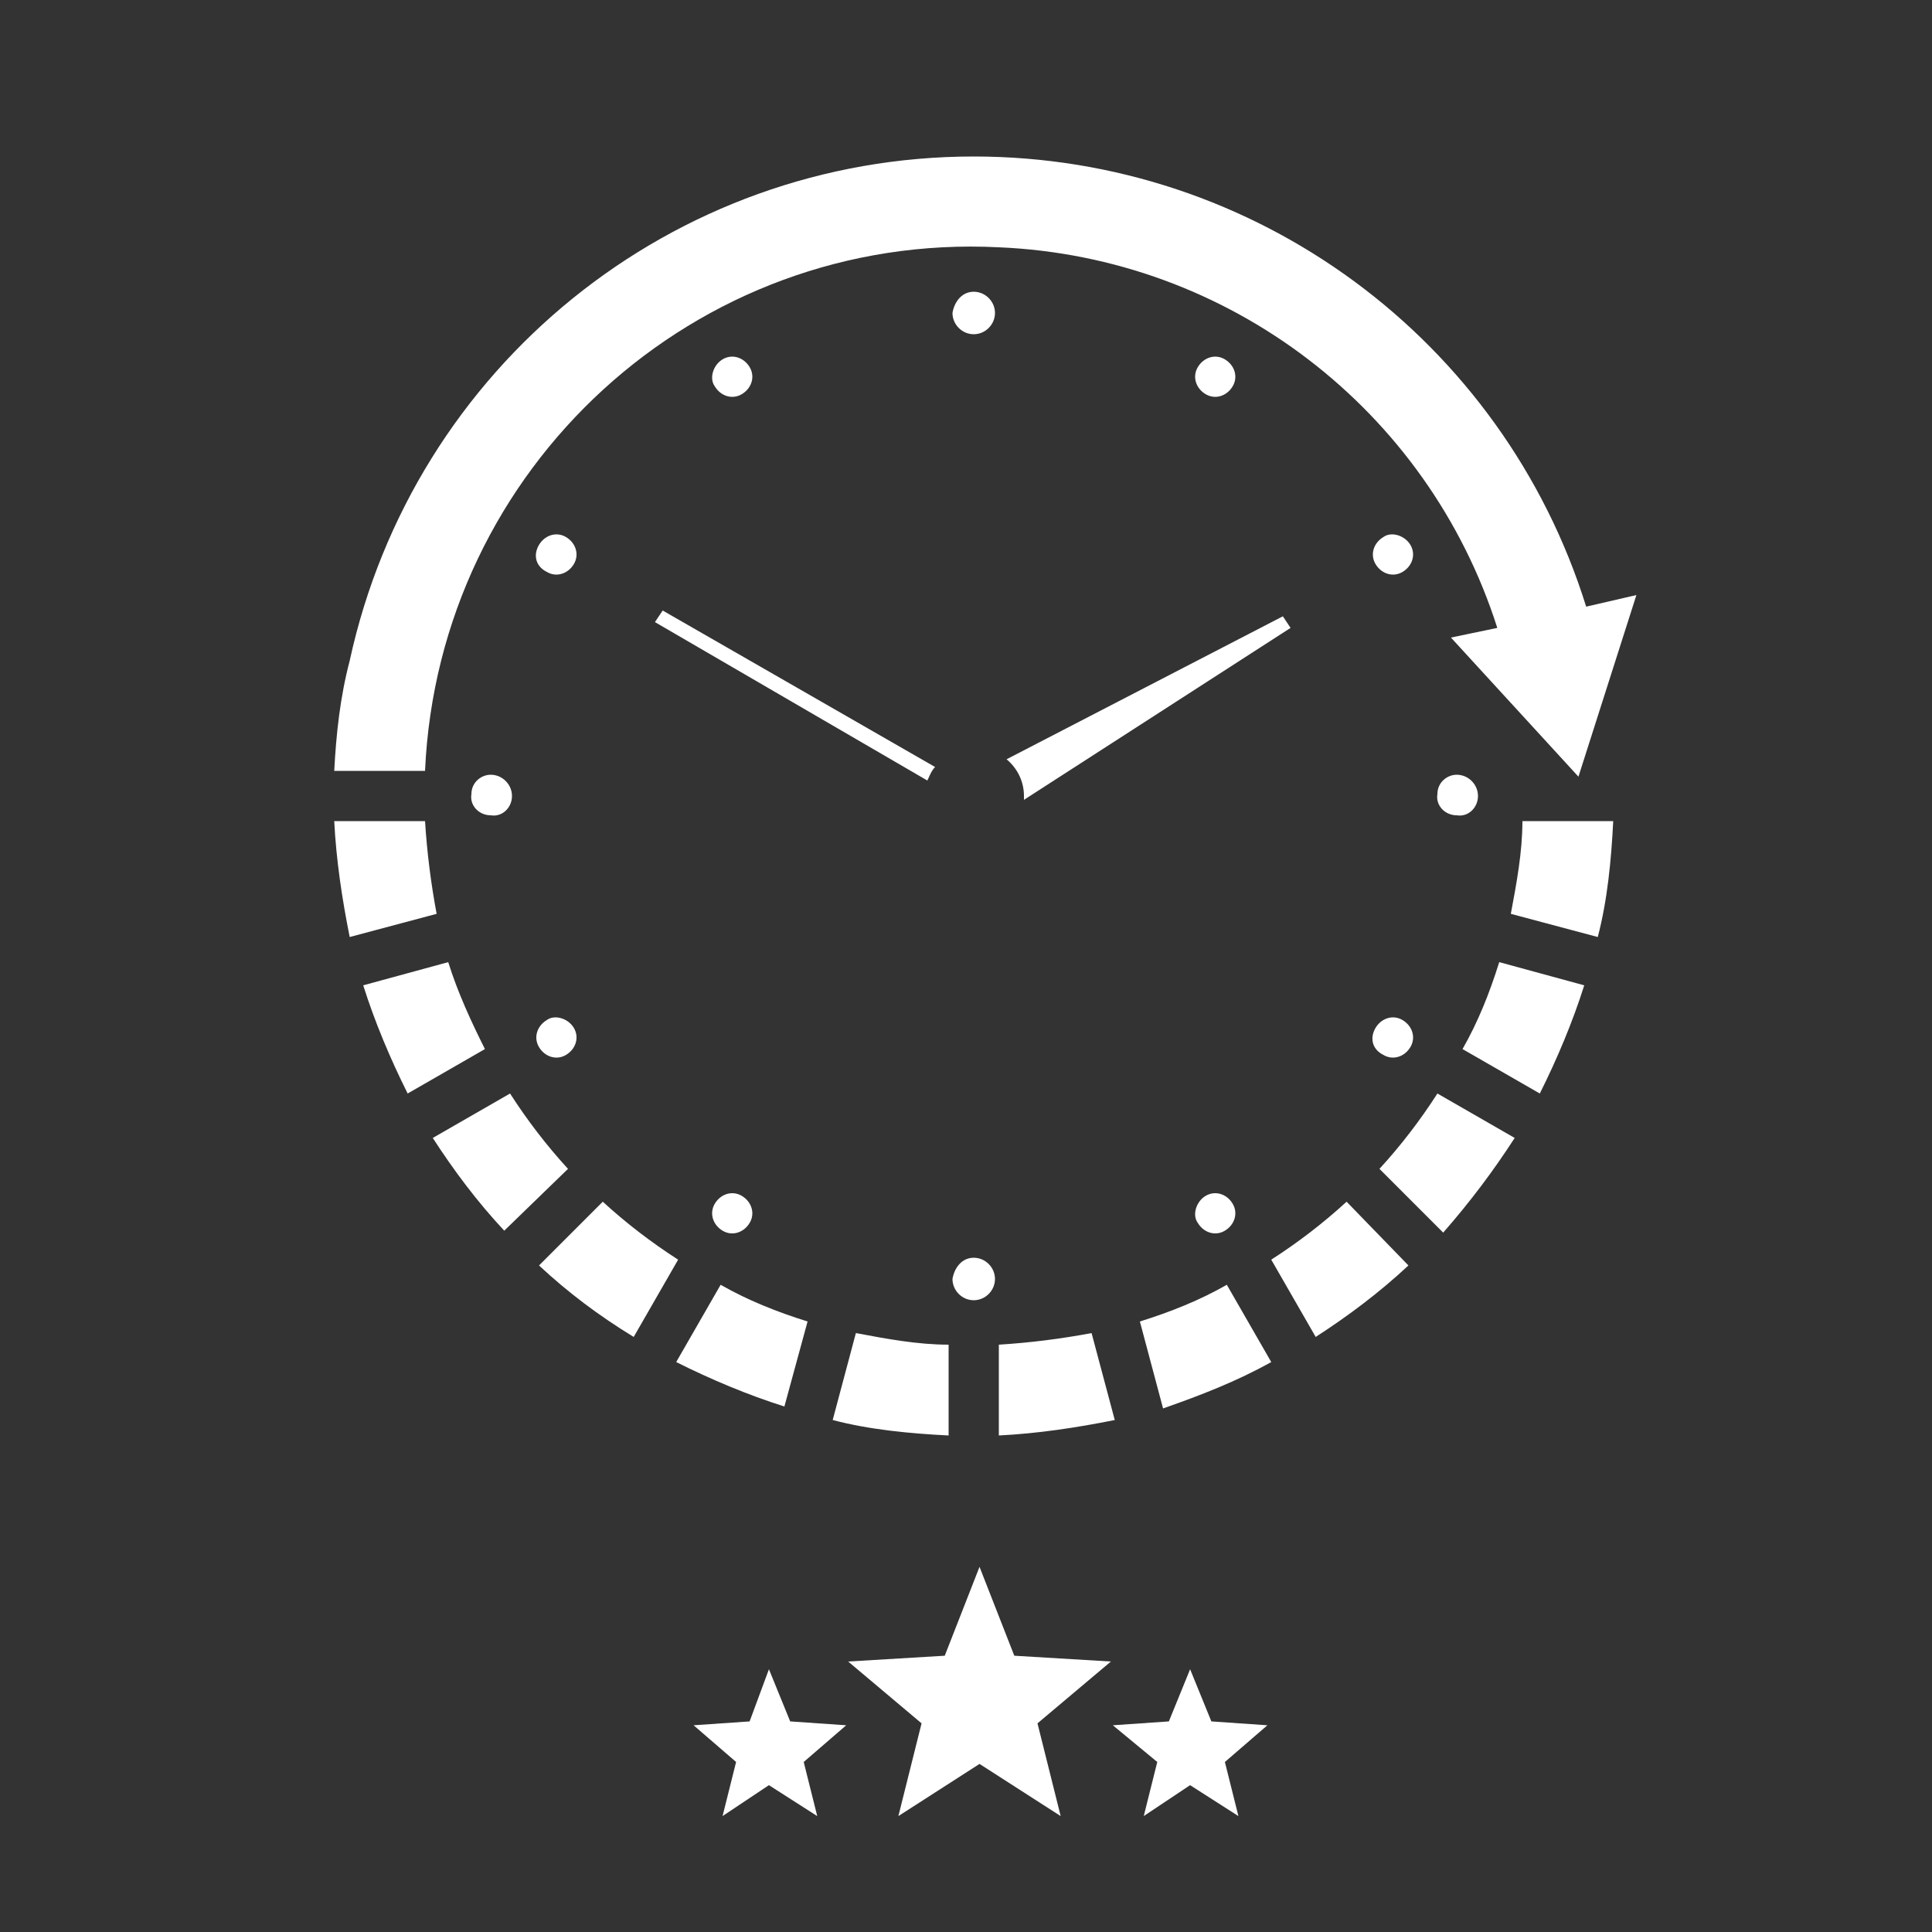 <?xml version="1.0" encoding="utf-8"?>
<!-- Generator: Adobe Illustrator 25.3.1, SVG Export Plug-In . SVG Version: 6.00 Build 0)  -->
<svg version="1.1" id="Capa_1" xmlns="http://www.w3.org/2000/svg" xmlns:xlink="http://www.w3.org/1999/xlink" x="0px" y="0px"
	 viewBox="0 0 100 100" style="enable-background:new 0 0 100 100;" xml:space="preserve">
<rect x="0" y="0" width="100" height="100" fill="#333333" stroke="none"/>
<style type="text/css">
	.st0{fill-rule:evenodd;clip-rule:evenodd;fill:#FFFFFF;}
	.st1{fill:#FFFFFF;}
</style>
<g>
	<g transform="translate(0 0)">
		<path class="st0" d="M83.5,42.5c-0.1,2-0.3,4.1-0.8,6l-4.5-1.2c0.3-1.6,0.6-3.2,0.6-4.8H83.5z M66.4,31.9l0.4,0.6L53,41.4
			c0-0.1,0-0.1,0-0.2c0-0.7-0.3-1.4-0.9-1.9L66.4,31.9z M48,40.4l-14.1-8.2l0.4-0.6l14.1,8.1C48.2,39.9,48.1,40.2,48,40.4 M50.4,8.1
			c-15.6,0-29,10.9-32.3,26.1c-0.5,1.9-0.7,3.8-0.8,5.7H22C22.7,24.2,36,12,51.7,12.8c11.9,0.5,22.2,8.4,25.8,19.7L75.1,33l3.3,3.6
			l3.3,3.6l1.5-4.7l1.5-4.7l-2.6,0.6C77.8,17.6,65,8.1,50.4,8.1 M50.4,15.1c0.6,0,1.1,0.5,1.1,1.1s-0.5,1.1-1.1,1.1
			s-1.1-0.5-1.1-1.1l0,0C49.4,15.6,49.8,15.1,50.4,15.1 M50.4,65.1c0.6,0,1.1,0.5,1.1,1.1s-0.5,1.1-1.1,1.1s-1.1-0.5-1.1-1.1l0,0
			C49.4,65.6,49.8,65.1,50.4,65.1 M76.5,41.2c0,0.6-0.5,1.1-1.1,1c-0.6,0-1.1-0.5-1-1.1c0-0.6,0.5-1,1-1
			C76,40.1,76.5,40.6,76.5,41.2L76.5,41.2 M26.5,41.2c0,0.6-0.5,1.1-1.1,1c-0.6,0-1.1-0.5-1-1.1c0-0.6,0.5-1,1-1
			C26,40.1,26.5,40.6,26.5,41.2L26.5,41.2 M63.4,18.6c0.5,0.3,0.7,0.9,0.4,1.4s-0.9,0.7-1.4,0.4S61.7,19.5,62,19l0,0
			C62.3,18.5,62.9,18.3,63.4,18.6 M38.4,61.9c0.5,0.3,0.7,0.9,0.4,1.4c-0.3,0.5-0.9,0.7-1.4,0.4c-0.5-0.3-0.7-0.9-0.4-1.4l0,0
			C37.3,61.8,37.9,61.6,38.4,61.9L38.4,61.9 M73,28.2c0.3,0.5,0.1,1.1-0.4,1.4s-1.1,0.1-1.4-0.4s-0.1-1.1,0.4-1.4
			C72,27.5,72.7,27.7,73,28.2L73,28.2 M29.7,53.2c0.3,0.5,0.1,1.1-0.4,1.4c-0.5,0.3-1.1,0.1-1.4-0.4c-0.3-0.5-0.1-1.1,0.4-1.4
			C28.7,52.5,29.4,52.7,29.7,53.2 M27.9,28.2c0.3-0.5,0.9-0.7,1.4-0.4c0.5,0.3,0.7,0.9,0.4,1.4c-0.3,0.5-0.9,0.7-1.4,0.4
			C27.7,29.3,27.6,28.7,27.9,28.2 M71.2,53.2c0.3-0.5,0.9-0.7,1.4-0.4s0.7,0.9,0.4,1.4s-0.9,0.7-1.4,0.4
			C71,54.3,70.9,53.7,71.2,53.2L71.2,53.2 M37.4,18.6c0.5-0.3,1.1-0.1,1.4,0.4c0.3,0.5,0.1,1.1-0.4,1.4c-0.5,0.3-1.1,0.1-1.4-0.4
			C36.7,19.6,36.9,18.9,37.4,18.6 M62.4,61.9c0.5-0.3,1.1-0.1,1.4,0.4c0.3,0.5,0.1,1.1-0.4,1.4c-0.5,0.3-1.1,0.1-1.4-0.4l0,0
			C61.7,62.9,61.9,62.2,62.4,61.9L62.4,61.9 M82,51c-0.6,1.9-1.4,3.8-2.3,5.6l-4-2.3c0.8-1.4,1.4-2.9,1.9-4.5L82,51z M78.4,58.9
			l-4-2.3c-0.9,1.4-1.9,2.7-3,3.9l3.3,3.3C76.1,62.2,77.3,60.6,78.4,58.9 M72.9,65.5c-1.5,1.4-3.1,2.6-4.8,3.7l-2.3-4
			c1.4-0.9,2.7-1.9,3.9-3L72.9,65.5z M65.8,70.5l-2.3-4c-1.4,0.8-2.9,1.4-4.5,1.9l1.2,4.5C62.2,72.2,64,71.5,65.8,70.5 M57.7,73.5
			c-2,0.4-4,0.7-6,0.8v-4.7c1.6-0.1,3.2-0.3,4.8-0.6L57.7,73.5z M49.1,74.3c-2-0.1-4.1-0.3-6-0.8l1.2-4.5c1.6,0.3,3.2,0.6,4.8,0.6
			V74.3z M40.6,72.8c-1.9-0.6-3.8-1.4-5.6-2.3l2.3-4c1.4,0.8,2.9,1.4,4.5,1.9L40.6,72.8z M32.8,69.2l2.3-4c-1.4-0.9-2.7-1.9-3.9-3
			l-3.3,3.3C29.4,66.9,31,68.1,32.8,69.2 M26.1,63.7c-1.4-1.5-2.6-3.1-3.7-4.8l4-2.3c0.9,1.4,1.9,2.7,3,3.9L26.1,63.7z M21.1,56.6
			l4-2.3c-0.7-1.4-1.4-2.9-1.9-4.5L18.8,51C19.4,52.9,20.2,54.8,21.1,56.6 M18.1,48.5c-0.4-2-0.7-4-0.8-6H22
			c0.1,1.6,0.3,3.2,0.6,4.8L18.1,48.5z"/>
	</g>
	<path class="st1" d="M39.8,86.4l1.1,2.7l2.9,0.2l-2.2,1.9l0.7,2.8l-2.5-1.6L37.4,94l0.7-2.8l-2.2-1.9l2.9-0.2L39.8,86.4z"/>
	<path class="st1" d="M61.6,86.4l1.1,2.7l2.9,0.2l-2.2,1.9l0.7,2.8l-2.5-1.6L59.2,94l0.7-2.8l-2.3-1.9l2.9-0.2L61.6,86.4z"/>
	<path class="st1" d="M50.7,81.1l1.8,4.6l5,0.3l-3.8,3.2l1.2,4.8l-4.2-2.7L46.5,94l1.2-4.8L43.9,86l5-0.3L50.7,81.1z"/>
</g>
</svg>
